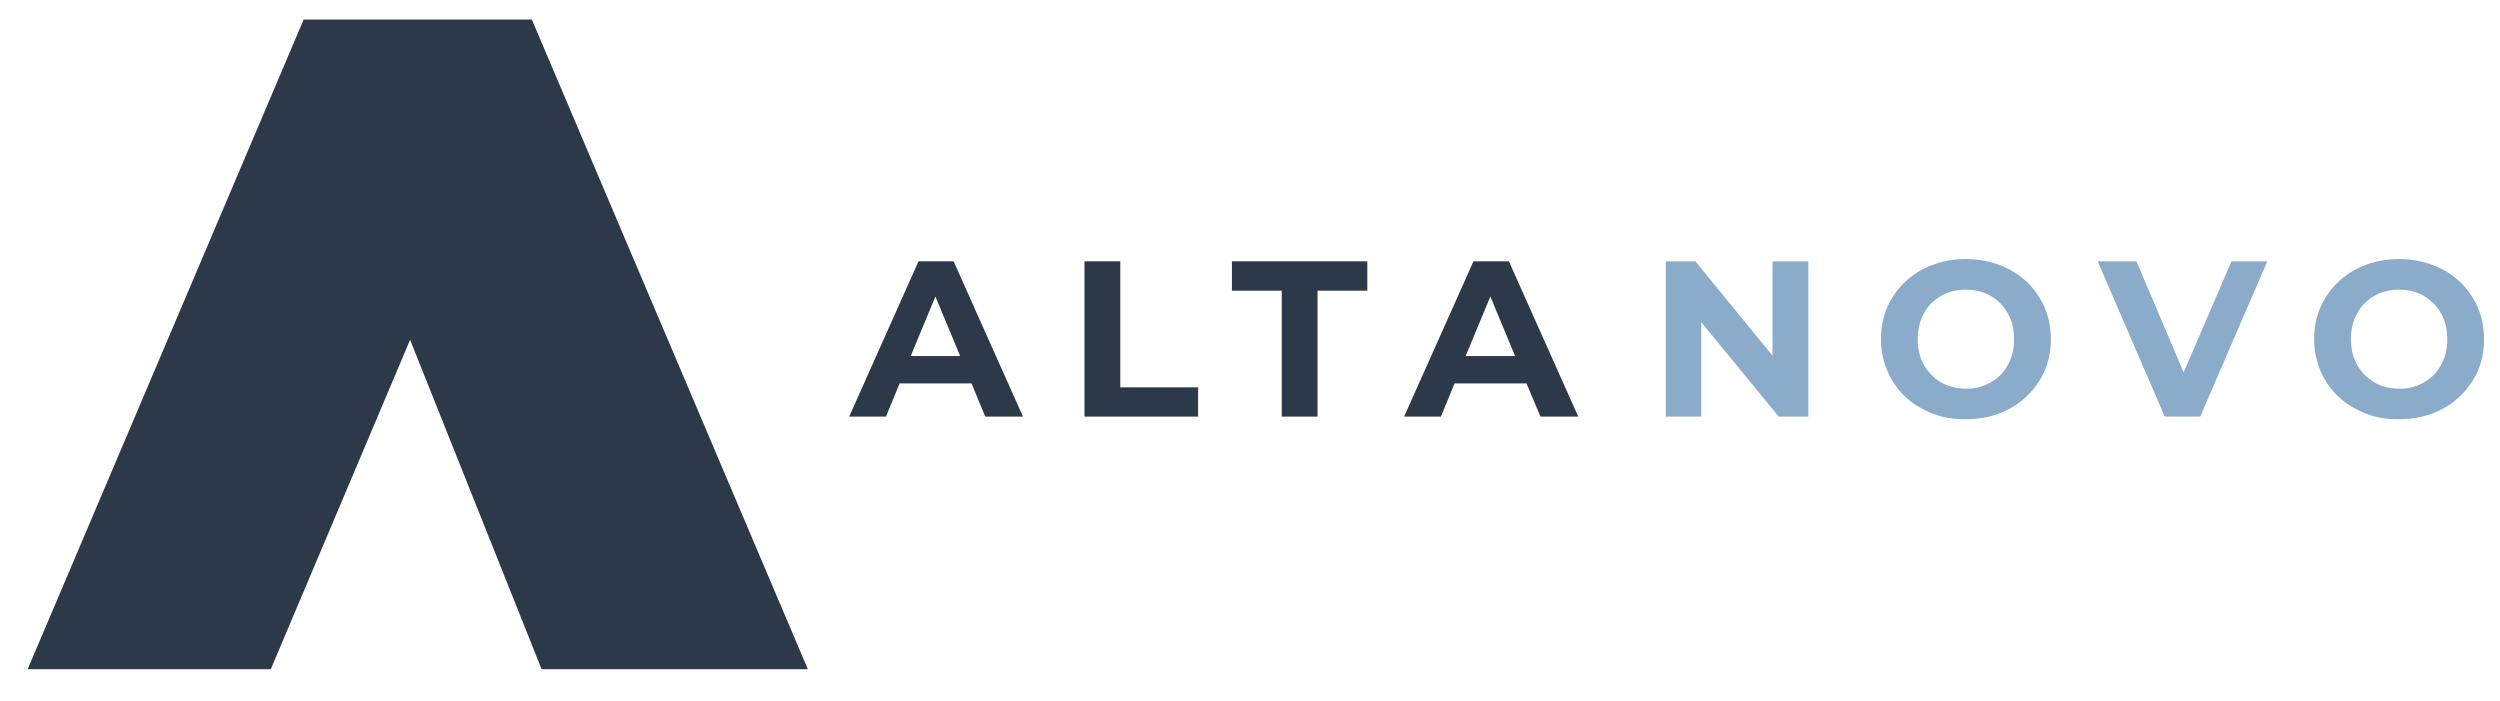 <?xml version="1.0" encoding="utf-8"?>
<!-- Generator: Adobe Illustrator 24.0.3, SVG Export Plug-In . SVG Version: 6.00 Build 0)  -->
<svg version="1.1" id="Layer_1" xmlns="http://www.w3.org/2000/svg" xmlns:xlink="http://www.w3.org/1999/xlink" x="0px" y="0px"
	 viewBox="0 0 768.1 215.3" style="enable-background:new 0 0 768.1 215.3;" xml:space="preserve">
<style type="text/css">
	.st0{enable-background:new    ;}
	.st1{fill:#2C3949;}
	.st2{fill:#8AABCA;}
</style>
<g class="st0">
	<path class="st1" d="M298.5,117.8h-22.1l-4.2,10.2h-11.3l21.3-47.7H293l21.3,47.7h-11.6L298.5,117.8z M295,109.4l-7.6-18.3
		l-7.6,18.3H295z"/>
	<path class="st1" d="M333.2,80.3h11V119h23.9v9h-34.9V80.3z"/>
	<path class="st1" d="M393.8,89.3h-15.3v-9h41.6v9h-15.3V128h-11V89.3z"/>
	<path class="st1" d="M469,117.8h-22.1l-4.2,10.2h-11.3l21.3-47.7h10.9l21.3,47.7h-11.6L469,117.8z M465.5,109.4l-7.6-18.3
		l-7.6,18.3H465.5z"/>
</g>
<g class="st0">
	<path class="st2" d="M555.6,80.3V128h-9.1l-23.8-29v29h-10.9V80.3h9.1l23.7,29v-29H555.6z"/>
	<path class="st2" d="M590.6,125.6c-4-2.1-7.1-5.1-9.3-8.8c-2.2-3.7-3.4-8-3.4-12.6c0-4.7,1.1-8.9,3.4-12.6c2.2-3.7,5.4-6.7,9.3-8.8
		c4-2.1,8.4-3.2,13.4-3.2c4.9,0,9.4,1.1,13.4,3.2c4,2.1,7.1,5.1,9.3,8.8c2.3,3.7,3.4,8,3.4,12.6c0,4.7-1.1,8.9-3.4,12.6
		c-2.3,3.7-5.4,6.7-9.3,8.8s-8.4,3.2-13.4,3.2C599,128.9,594.6,127.8,590.6,125.6z M611.6,117.5c2.3-1.3,4.1-3.1,5.3-5.4
		c1.3-2.3,1.9-4.9,1.9-7.9s-0.6-5.6-1.9-7.9c-1.3-2.3-3.1-4.1-5.3-5.4c-2.3-1.3-4.8-1.9-7.6-1.9c-2.8,0-5.4,0.6-7.6,1.9
		c-2.3,1.3-4.1,3.1-5.3,5.4c-1.3,2.3-1.9,5-1.9,7.9s0.6,5.6,1.9,7.9c1.3,2.3,3.1,4.1,5.3,5.4c2.3,1.3,4.8,1.9,7.6,1.9
		C606.8,119.5,609.3,118.8,611.6,117.5z"/>
	<path class="st2" d="M696.6,80.3L676,128h-10.9l-20.6-47.7h11.9l14.5,34.1l14.7-34.1H696.6z"/>
	<path class="st2" d="M723.7,125.6c-4-2.1-7.1-5.1-9.3-8.8c-2.2-3.7-3.4-8-3.4-12.6c0-4.7,1.1-8.9,3.4-12.6c2.2-3.7,5.4-6.7,9.3-8.8
		c4-2.1,8.4-3.2,13.4-3.2c4.9,0,9.4,1.1,13.4,3.2c4,2.1,7.1,5.1,9.3,8.8c2.3,3.7,3.4,8,3.4,12.6c0,4.7-1.1,8.9-3.4,12.6
		c-2.3,3.7-5.4,6.7-9.3,8.8s-8.4,3.2-13.4,3.2C732.1,128.9,727.7,127.8,723.7,125.6z M744.7,117.5c2.3-1.3,4.1-3.1,5.3-5.4
		c1.3-2.3,1.9-4.9,1.9-7.9s-0.6-5.6-1.9-7.9c-1.3-2.3-3.1-4.1-5.3-5.4c-2.3-1.3-4.8-1.9-7.6-1.9c-2.8,0-5.4,0.6-7.6,1.9
		c-2.3,1.3-4.1,3.1-5.3,5.4c-1.3,2.3-1.9,5-1.9,7.9s0.6,5.6,1.9,7.9c1.3,2.3,3.1,4.1,5.3,5.4c2.3,1.3,4.8,1.9,7.6,1.9
		C739.9,119.5,742.4,118.8,744.7,117.5z"/>
</g>
<polygon class="st1" points="8.5,205.6 93.3,6 163.4,6 248.2,205.6 166.4,205.6 126,104.4 83.2,205.6 "/>
</svg>
